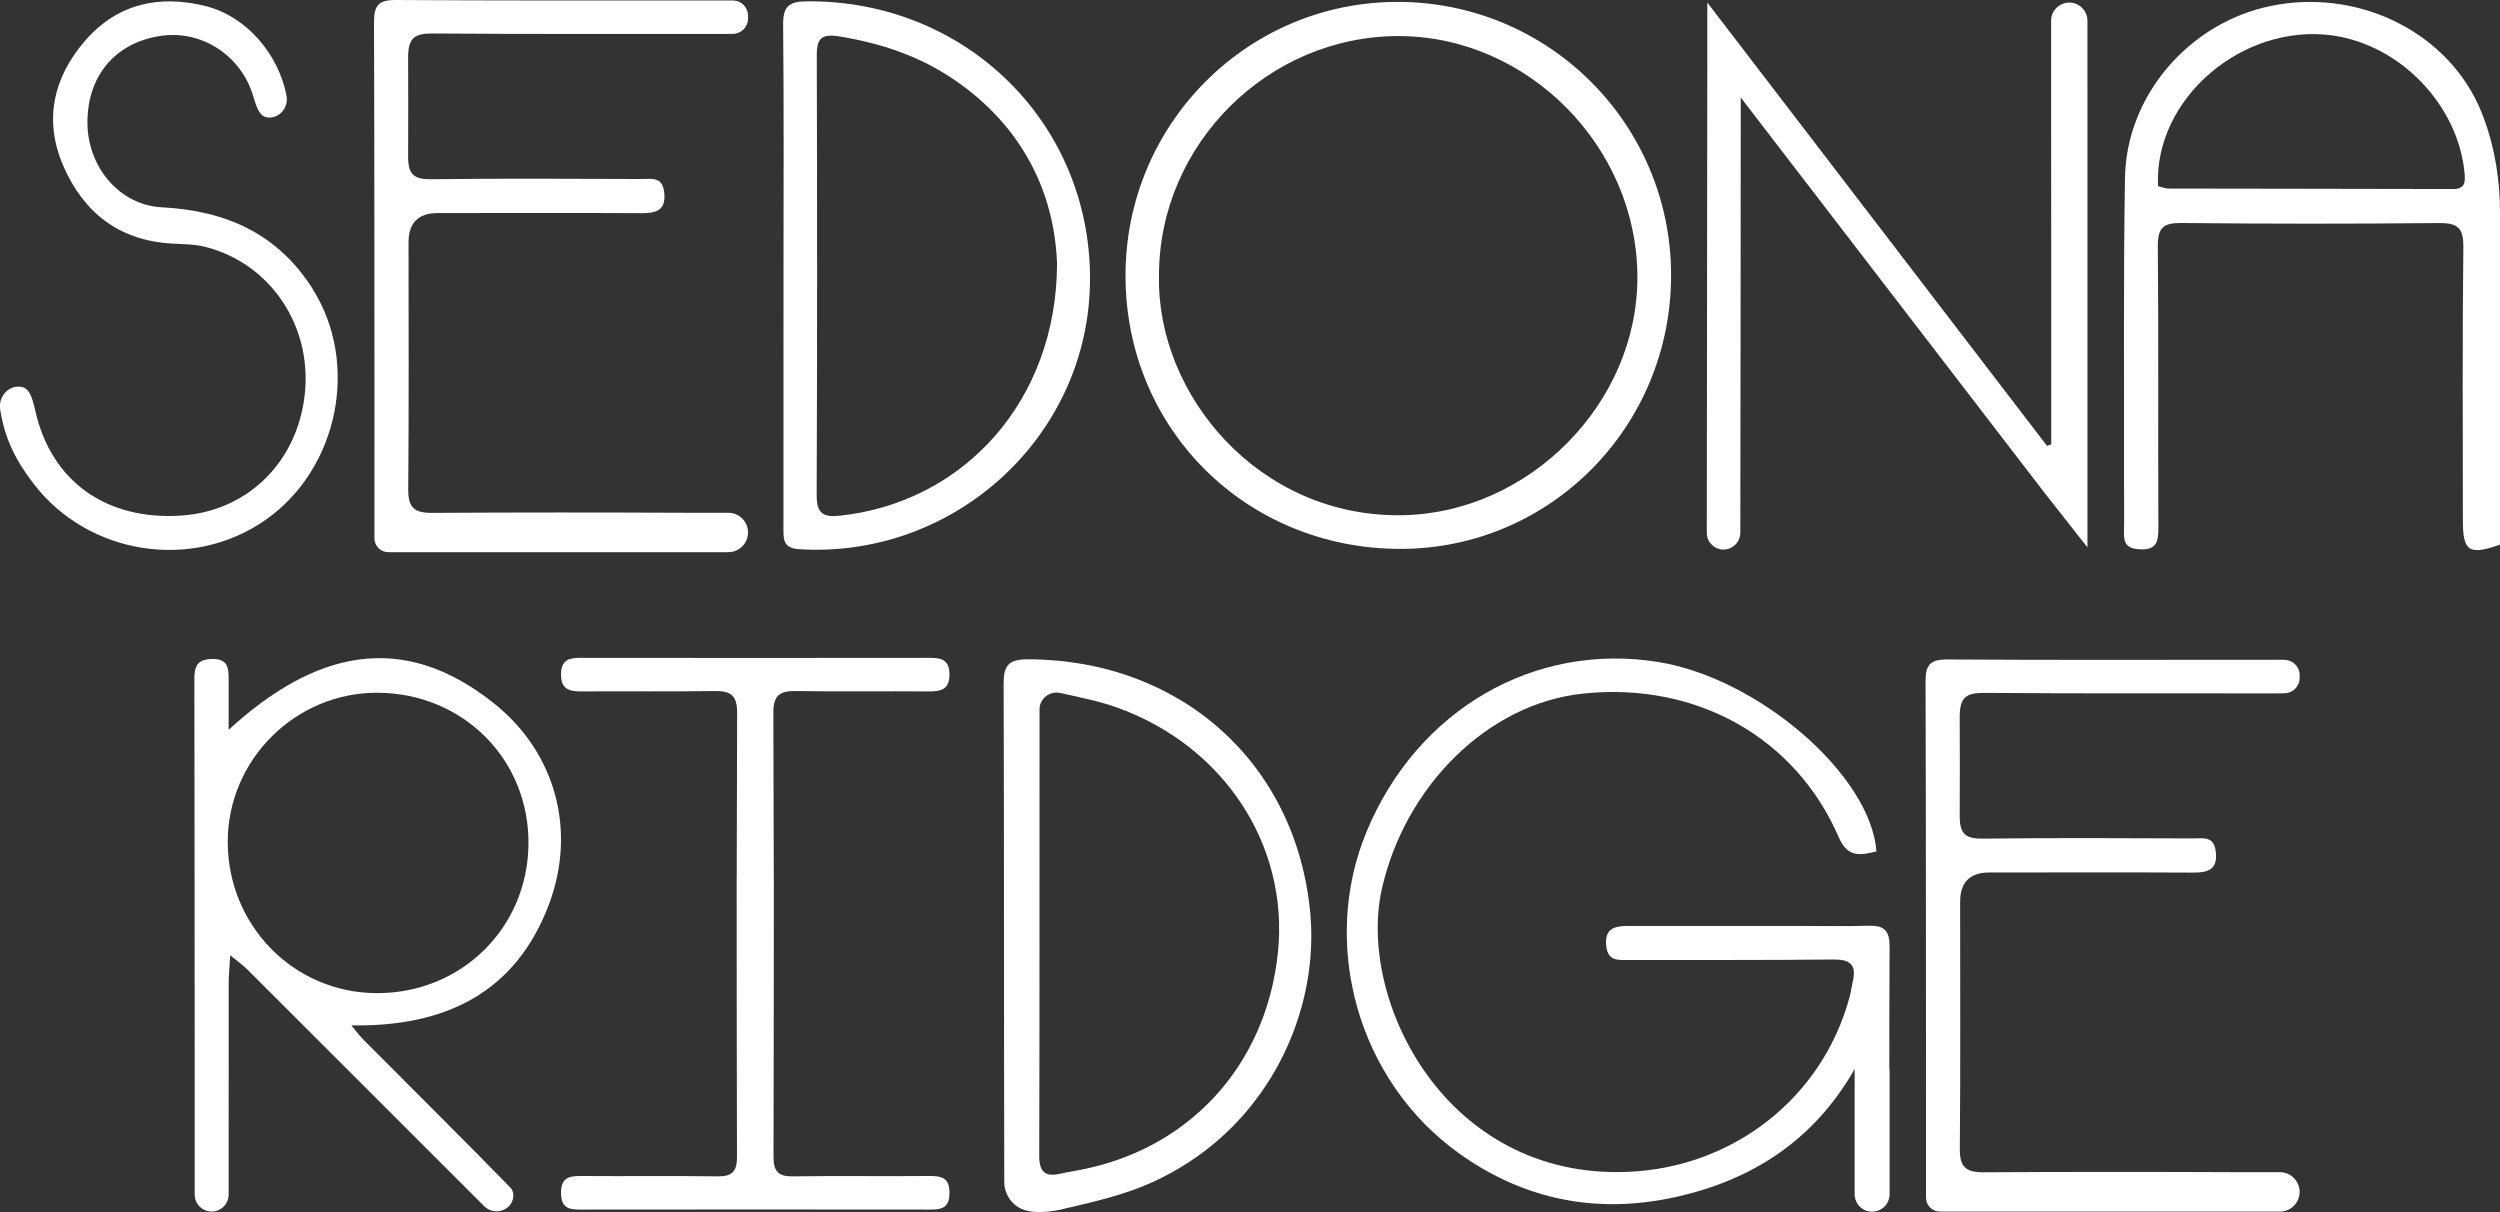 <?xml version="1.0" encoding="UTF-8"?>
<svg id="Layer_1" data-name="Layer 1" xmlns="http://www.w3.org/2000/svg" viewBox="0 0 473.45 229.54">
  <rect x="0" y="0" width="473.45" height="229.54" fill="#333333" stroke="none"/>
  <defs>
    <style>
      .cls-1 {
        fill: #fff;
        stroke-width: 0px;
      }
    </style>
  </defs>
  <path class="cls-1" d="M470.4,22.43c-.33-.9-.7-1.8-1.1-2.67-6.63-14.2-23.18-21.93-39.23-18.64-15.39,3.14-27.37,16.88-27.64,32.52-.32,19.33-.14,38.68-.18,58.02,0,3.12.05,6.23-.01,9.35-.04,2.11.79,2.89,2.99,3.02,3.22.17,3.53-1.48,3.52-4.06-.07-17.78.05-35.57-.1-53.35-.03-3.45,1.02-4.42,4.44-4.39,16.25.17,32.5.17,48.76.01,3.49-.04,4.7.85,4.66,4.54-.2,17.25-.09,34.53-.09,51.78,0,5.9,1.15,6.64,7.03,4.58v-62.88c0-6.07-.94-12.13-3.05-17.83ZM464.48,35.8c-17.92-.05-35.84-.05-53.76-.09-.63-.01-1.24-.27-2.03-.45-.81-16.53,15.96-30.85,32.93-28.56,12.93,1.75,23.92,13.2,25.12,26.09.17,1.82.05,3.02-2.26,3.01Z"/>
  <path class="cls-1" d="M194.62,124.86c-3.76,0-4.57,1.29-4.55,4.72.1,31.44.04,62.88.12,94.32,0,1.87,1,3.68,2.6,4.69,1.89,1.19,4.57,1.03,6.69.74.74-.1,1.47-.27,2.2-.45,5.77-1.36,11.47-2.63,16.88-5.14,4.42-2.05,8.55-4.7,12.22-7.91,3.43-2.99,6.45-6.46,8.95-10.25,2.41-3.64,4.35-7.58,5.77-11.7,1.37-3.95,2.27-8.08,2.64-12.24.26-2.86.27-5.74.01-8.59-2.6-28.64-24.72-48.17-53.53-48.19ZM242.03,180.23c-2.18,21.74-17.17,37.89-38.59,41.53-.89.15-1.79.33-2.68.53-2.85.64-3.96-.38-3.95-3.39.08-28.19.04-56.37.06-84.55v-.03c0-2.03,1.94-3.52,3.93-3.08,3.82.84,7.42,1.55,10.84,2.79,20.19,7.28,32.41,26.04,30.39,46.2Z"/>
  <path class="cls-1" d="M265.25,103.95c28.39-.03,51.27-23.21,51.22-51.91-.05-28.66-23.29-51.78-51.97-51.68-28.43.1-51.36,23.25-51.35,51.85,0,29.04,22.9,51.76,52.1,51.74ZM264.99,6.83c24.36.08,45.02,20.92,45.1,45.53.09,24.16-20.63,44.8-44.48,45.21-27.22.48-46.61-22.83-46.12-45.39-.02-24.82,20.65-45.42,45.5-45.35Z"/>
  <path class="cls-1" d="M148.38,52.25c0,15.98.01,31.96-.01,47.93,0,2.09.03,3.64,2.96,3.83,29.05,1.81,54.2-20.79,55.07-49.63C207.32,24.06,183.36-.03,152.75.25c-3.4.03-4.47,1.01-4.44,4.45.16,15.85.07,31.7.07,47.55ZM154.68,10.49c-.01-3.41,1.05-4.12,4.42-3.57,7.8,1.29,15.06,3.7,21.64,8.2,13.05,8.92,18.96,21.53,19.44,34.79-.04,25.92-17.6,45.26-41.18,47.76-3.21.33-4.35-.51-4.34-3.89.11-27.76.1-55.52.02-83.29Z"/>
  <path class="cls-1" d="M59.21,54.7c-6.65-10.47-16.44-14.82-28.56-15.44-7.9-.4-13.86-7.43-14.08-15.54-.24-9.1,5.08-15.61,13.84-16.92,7.83-1.18,15.35,3.76,17.58,11.53.8,2.8,1.46,3.94,3.06,3.93,2.12-.02,3.61-2.09,3.21-4.17-1.55-7.93-7.64-14.99-15.26-16.92-8.73-2.21-16.67-.52-22.75,6.39-6.14,6.99-8.04,15.19-4.24,23.9,3.8,8.73,10.46,14.04,20.34,14.65,2.2.14,4.46.11,6.56.65,12.29,3.14,20.18,14.9,18.82,27.8-1.36,12.92-10.81,22.24-23.4,23.08-14.22.95-24.66-6.53-27.63-19.81-.69-3.11-1.31-4.46-2.91-4.6-2.33-.21-4.12,2-3.76,4.31.84,5.27,2.7,9.32,6.32,14.05,10.38,13.56,30.1,16.61,44.01,6.82,13.76-9.68,17.77-29.62,8.83-43.7Z"/>
  <path class="cls-1" d="M326.4,104.07c1.75,0,3.18-1.42,3.18-3.18.02-12.17.08-56.25.08-77.56v-4.87c19.63,25.55,38.68,50.34,57.68,75.06l7.98,10.14v-21.49c0-21.73,0-43.46,0-65.19V3.93c0-1.9-1.54-3.44-3.44-3.44h0c-1.9,0-3.44,1.54-3.44,3.44v13.05c.03,21.06.02,42.12.02,63.18v4c-.41.13-.4.13-.8.27-21.26-27.74-42.52-55.48-64.33-83.95v11.52c-.02,21.86-.09,75.31-.1,88.89v.02c0,1.75,1.43,3.17,3.18,3.17Z"/>
  <path class="cls-1" d="M354.02,175.31c-4.55.16-9.11.03-13.66.04-10.67,0-21.34.02-32.01,0-2.72,0-4.59.58-4.14,3.96.35,2.62,2.09,2.51,3.98,2.5,13.01-.03,26.02.04,39.03-.1,3.12-.03,4.38.95,3.68,4.07-.23,1.01-.36,2.04-.63,3.04-5.17,19.16-22.08,32.29-42.01,33.11-34.57,1.42-51.35-32.66-46.54-53.7,4.43-19.38,20.04-34.99,38.09-36.88,21.35-2.24,40.22,8.25,48.42,27.23,1.71,3.97,4.16,3.35,7.13,2.67-1.06-14.46-22.26-32.77-41.27-35.87-23.49-3.82-45.65,9.01-55.24,32-8.97,21.48-1.65,47.45,17.55,61.11,12.27,8.74,25.97,11.48,40.77,8.24,14.72-3.22,26.38-10.83,34.06-24.26v23.69c0,1.83,1.48,3.31,3.31,3.31s3.31-1.48,3.31-3.31v-23.69h-.05c0-7.74,0-15.5.05-23.24.02-2.82-.92-4-3.83-3.9Z"/>
  <path class="cls-1" d="M432.6,124.95c-.42-.02-.87,0-1.31,0h-7.31c-18.38.02-36.77.05-55.16-.06-3.28-.02-4.18,1.01-4.16,4.21.09,26.39.06,52.78.09,79.17h0s0,18.54,0,18.54c0,1.46,1.18,2.64,2.64,2.64h64.38c2.06,0,3.73-1.67,3.73-3.73s-1.67-3.73-3.73-3.73h-7.78c-16.11-.07-32.22-.08-48.32.02-3.38.02-4.56-1.02-4.52-4.47.14-15.58.06-31.17.06-46.76q0-5.54,5.51-5.55c12.88,0,25.76-.05,38.64.02,2.99.02,4.74-.7,4.23-4.19-.41-2.78-2.46-2.28-4.15-2.28-13.27-.05-26.54-.12-39.82.04-3.3.04-4.51-.76-4.49-4.33.04-6.23.02-12.48,0-18.7-.01-3.71,1.18-4.6,4.69-4.57,18.48.15,36.95.05,55.43.09.41,0,.8,0,1.17-.02h.19c1.59,0,2.89-1.29,2.89-2.89v-.55c0-.8-.32-1.52-.84-2.04s-1.24-.84-2.04-.84Z"/>
  <path class="cls-1" d="M70.91,83.38v18.55c0,1.46,1.18,2.64,2.64,2.64h64.38c2.06,0,3.73-1.67,3.73-3.73s-1.67-3.73-3.73-3.73h-7.78c-16.11-.07-32.22-.08-48.32.02-3.38.02-4.56-1.02-4.52-4.47.14-15.58.06-31.17.06-46.76q0-5.54,5.51-5.55c12.88,0,25.76-.05,38.64.02,2.99.02,4.74-.7,4.23-4.19-.41-2.78-2.46-2.28-4.15-2.28-13.27-.05-26.54-.12-39.82.04-3.3.04-4.51-.76-4.49-4.33.04-6.23.02-12.48,0-18.7-.01-3.71,1.18-4.6,4.69-4.57,18.48.15,36.95.05,55.43.09.41,0,.8,0,1.17-.02h.19c1.59,0,2.89-1.29,2.89-2.89v-.55c0-.8-.32-1.52-.84-2.04s-1.24-.84-2.04-.84c-.42-.02-.87,0-1.31,0h-7.31C111.77.09,93.38.12,74.99,0c-3.28-.02-4.18,1.01-4.16,4.21.09,26.39.06,52.78.09,79.17h0Z"/>
  <path class="cls-1" d="M93.68,133.31c-17.63-14.18-34.27-9.85-50.38,4.9,0-3.77-.01-6.7,0-9.64,0-2.09-.16-3.81-3.09-3.77-2.86.04-3.41,1.35-3.4,3.87.05,23.69.03,47.37.06,71.06v26.5c0,1.77,1.44,3.21,3.21,3.21.89,0,1.7-.36,2.28-.94.58-.58.94-1.38.94-2.27v-10.77c.03-9.8,0-19.61.01-29.41.01-1.5.17-2.99.29-5.14,1.5,1.23,2.44,1.89,3.25,2.7,14.98,14.95,29.94,29.9,44.91,44.88.01,0,.02.01.03.02,1.85,1.74,5.05.78,5.4-1.74.09-.69-.06-1.35-.54-1.86-.01-.02-.02-.03-.03-.04-9.17-9.39-18.49-18.62-27.75-27.93-.76-.76-1.41-1.65-2.34-2.75,17.73.29,31.06-6.13,37.39-22.81,5.31-14,1.36-28.75-10.24-38.07ZM71.29,188.08c-15.7-.07-28.23-12.88-28.16-28.8.07-15.49,12.92-28.19,28.42-28.09,16.21.1,28.73,12.71,28.53,28.74-.19,15.9-12.8,28.23-28.79,28.15Z"/>
  <path class="cls-1" d="M150.84,130.87c8.32.14,16.65,0,24.97.07,2.41.02,4.04-.35,4-3.31-.04-2.78-1.65-3.06-3.84-3.05-10.98.02-21.96.02-32.94.02s-21.96,0-32.94-.02c-2.19-.01-3.8.27-3.84,3.05-.04,2.96,1.59,3.33,4,3.31,8.32-.07,16.65.07,24.97-.07,3.07-.06,4.4.71,4.38,4.12-.04,10.44-.06,20.88-.08,31.31h-.01c0,13.02.02,39.83.06,52.86,0,2.71-.96,3.66-3.65,3.62-7.68-.12-18.07,0-25.75-.07-2.4-.02-3.97.29-3.92,3.3.04,2.83,1.58,3.07,3.77,3.06,10.1-.02,22.92-.02,33.01-.02s22.91,0,33.01.02c2.19.01,3.73-.23,3.77-3.06.05-3.01-1.52-3.32-3.92-3.3-7.68.08-18.07-.05-25.75.07-2.69.04-3.65-.91-3.65-3.62.04-13.03.06-39.84.06-52.86h-.01c-.02-10.44-.04-20.88-.08-31.31-.02-3.41,1.31-4.18,4.38-4.12Z"/>
</svg>
